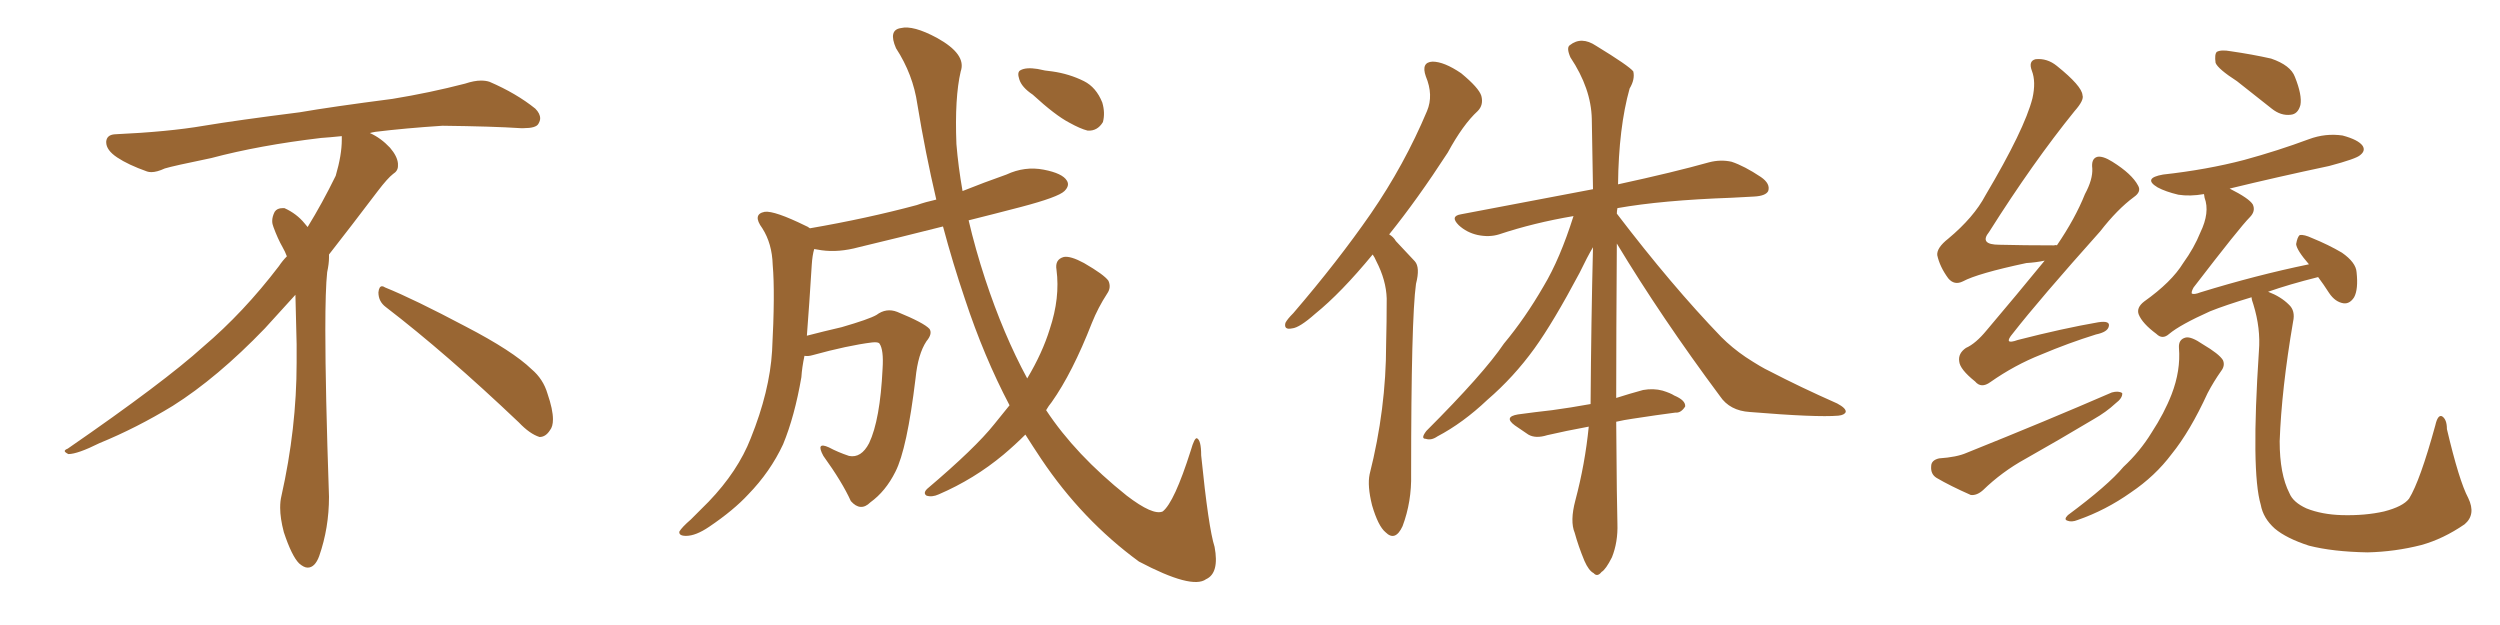 <svg xmlns="http://www.w3.org/2000/svg" xmlns:xlink="http://www.w3.org/1999/xlink" width="600" height="150"><path fill="#996633" padding="10" d="M92.58 73.68L92.58 73.68Q90.82 72.36 90.82 70.17L90.82 70.17Q90.97 68.70 91.70 68.70L91.70 68.70Q91.99 68.70 92.43 68.99L92.43 68.99Q99.32 71.78 111.77 78.37L111.77 78.37Q123.05 84.23 127.59 88.62L127.59 88.62Q130.37 90.97 131.40 94.48L131.40 94.48Q132.71 98.29 132.71 100.63L132.71 100.63Q132.71 102.39 131.98 103.27L131.98 103.27Q130.96 104.88 129.49 104.88L129.49 104.88Q127.15 104.15 124.51 101.37L124.51 101.37Q107.08 84.81 92.58 73.68ZM82.03 33.54L82.03 33.54L82.03 32.67Q79.25 32.96 77.05 33.11L77.05 33.11Q62.26 34.86 50.68 37.94L50.68 37.94Q41.46 39.84 39.55 40.43L39.55 40.43Q37.65 41.31 36.33 41.31L36.33 41.31Q35.74 41.31 35.30 41.16L35.30 41.16Q30.76 39.55 28.13 37.79L28.13 37.79Q25.49 36.04 25.49 34.13L25.49 34.13L25.49 33.98Q25.63 32.37 27.54 32.23L27.54 32.23Q40.43 31.64 48.93 30.18L48.93 30.18Q56.84 28.86 71.92 26.95L71.92 26.95Q79.54 25.63 94.19 23.73L94.19 23.73Q103.13 22.27 111.62 20.07L111.62 20.07Q113.82 19.34 115.43 19.34L115.43 19.34Q116.60 19.34 117.48 19.63L117.48 19.63Q123.93 22.41 128.47 26.07L128.47 26.07Q129.64 27.25 129.64 28.42L129.64 28.42Q129.64 29.00 129.20 29.74L129.20 29.74Q128.61 30.76 125.68 30.76L125.68 30.76L124.95 30.76Q118.21 30.32 106.20 30.18L106.20 30.18Q97.27 30.76 90.09 31.64L90.09 31.64Q89.21 31.79 88.77 31.93L88.77 31.93Q91.41 33.11 93.60 35.45L93.60 35.45Q95.36 37.50 95.51 39.26L95.51 39.26L95.51 39.84Q95.51 41.02 94.34 41.75L94.34 41.75Q93.02 42.77 90.67 45.85L90.67 45.85Q84.23 54.35 78.96 61.08L78.96 61.08L78.96 61.82Q78.96 63.28 78.52 65.33L78.52 65.33Q78.08 69.43 78.08 79.25L78.08 79.25Q78.08 93.46 78.96 119.24L78.96 119.24Q78.96 126.71 76.61 133.45L76.61 133.45Q75.59 136.23 73.83 136.23L73.83 136.23Q72.95 136.23 71.78 135.21L71.78 135.21Q70.02 133.45 68.12 127.73L68.12 127.73Q67.24 124.37 67.24 121.88L67.24 121.88Q67.24 120.26 67.53 119.09L67.53 119.09Q71.19 102.83 71.19 87.01L71.19 87.01L71.19 82.62Q71.04 76.61 70.90 70.75L70.90 70.75Q66.80 75.29 63.57 78.81L63.57 78.81Q52.15 90.67 41.46 97.41L41.46 97.41Q32.81 102.69 23.88 106.35L23.88 106.35Q18.60 108.98 16.41 108.98L16.41 108.98Q15.53 108.54 15.53 108.25L15.53 108.25Q15.53 107.96 16.26 107.67L16.26 107.67Q39.40 91.70 48.78 83.20L48.78 83.20Q58.45 75 66.94 63.87L66.94 63.87Q67.82 62.55 68.85 61.52L68.85 61.52Q68.41 60.35 67.82 59.33L67.82 59.33Q66.65 57.28 65.63 54.49L65.63 54.49Q65.33 53.76 65.33 53.03L65.33 53.03Q65.33 52.00 65.92 50.83L65.92 50.83Q66.50 49.95 67.82 49.95L67.82 49.95L68.26 49.95Q71.19 51.27 73.10 53.61L73.10 53.61Q73.39 53.91 73.83 54.49L73.83 54.49Q77.34 48.78 80.57 42.19L80.57 42.19Q82.03 37.21 82.03 33.54ZM247.85 22.71L247.85 22.71Q245.21 20.95 244.63 19.04L244.63 19.04Q244.04 17.29 244.92 16.85L244.92 16.85Q246.24 16.11 249.02 16.55L249.02 16.55Q250.78 16.99 252.54 17.14L252.54 17.14Q256.64 17.72 260.16 19.48L260.16 19.48Q263.09 20.95 264.55 24.61L264.55 24.61Q265.28 27.10 264.70 29.30L264.70 29.30Q263.38 31.49 261.04 31.35L261.04 31.35Q259.28 30.91 256.64 29.44L256.64 29.44Q253.27 27.69 247.85 22.71ZM242.29 97.27L242.29 97.27L242.29 97.27Q236.13 85.55 231.59 71.78L231.59 71.78Q228.66 63.13 226.32 54.35L226.32 54.35Q215.92 56.98 206.10 59.33L206.10 59.33Q201.27 60.64 197.17 60.06L197.17 60.06Q196.29 59.91 195.41 59.77L195.41 59.77Q194.97 61.23 194.82 63.57L194.82 63.57Q194.24 72.95 193.65 80.57L193.65 80.57Q197.61 79.54 202.00 78.52L202.00 78.52Q208.59 76.61 210.35 75.59L210.35 75.59Q212.70 73.83 215.33 74.85L215.33 74.85Q221.78 77.49 223.10 78.96L223.10 78.96Q223.83 80.13 222.36 81.88L222.36 81.88Q220.31 84.96 219.73 90.82L219.73 90.82Q217.68 107.81 214.89 113.23L214.89 113.23Q212.55 117.92 208.89 120.56L208.89 120.56Q206.54 122.90 204.20 120.26L204.20 120.26Q202.15 115.72 197.61 109.42L197.61 109.42Q195.70 105.91 198.93 107.37L198.93 107.37Q201.12 108.54 203.76 109.42L203.76 109.42Q206.69 110.01 208.59 106.35L208.59 106.35Q211.23 100.78 211.82 88.48L211.82 88.48Q212.11 83.94 211.08 82.47L211.08 82.47Q210.79 82.03 209.33 82.18L209.33 82.18Q203.47 82.91 194.97 85.25L194.97 85.25Q193.95 85.55 193.07 85.40L193.07 85.40Q192.48 88.18 192.33 90.53L192.33 90.53Q190.72 99.90 187.94 106.64L187.94 106.64Q184.86 113.23 179.59 118.65L179.59 118.65Q176.07 122.46 170.21 126.42L170.21 126.42Q166.99 128.61 164.65 128.61L164.65 128.61Q162.89 128.61 163.04 127.59L163.04 127.59Q163.62 126.56 165.82 124.66L165.82 124.66Q167.72 122.75 170.07 120.41L170.07 120.41Q177.10 113.09 180.18 105.18L180.18 105.18Q184.72 93.90 185.30 84.23L185.30 84.23Q186.04 70.31 185.45 63.57L185.45 63.57Q185.30 58.45 182.96 54.79L182.96 54.79Q180.47 51.42 183.54 50.83L183.54 50.83Q185.89 50.54 193.36 54.20L193.36 54.20Q193.80 54.35 194.38 54.79L194.38 54.79Q208.01 52.44 220.02 49.22L220.02 49.22Q222.07 48.49 224.71 47.90L224.71 47.90Q222.07 36.62 220.17 25.05L220.17 25.05Q219.14 17.87 215.04 11.57L215.04 11.57Q213.13 7.18 216.21 6.74L216.21 6.74Q219.14 6.01 224.85 9.08L224.85 9.08Q232.03 13.04 230.57 17.14L230.57 17.14Q229.10 23.44 229.54 34.57L229.54 34.57Q229.98 39.99 231.01 45.85L231.01 45.85Q236.13 43.80 241.55 41.89L241.55 41.89Q245.95 39.84 250.49 40.72L250.49 40.72Q255.03 41.60 256.05 43.36L256.05 43.36Q256.79 44.53 255.47 45.85L255.47 45.85Q254.00 47.31 245.07 49.66L245.07 49.66Q238.33 51.42 232.47 52.88L232.47 52.88Q234.08 59.77 236.43 66.94L236.43 66.94Q240.82 80.27 246.53 90.82L246.53 90.82Q250.20 84.67 251.95 78.96L251.95 78.96Q254.44 71.48 253.56 64.75L253.56 64.75Q253.13 62.26 255.32 61.67L255.32 61.67Q256.93 61.38 260.16 63.13L260.16 63.13Q264.99 65.92 266.02 67.38L266.02 67.38Q266.75 68.99 265.72 70.46L265.72 70.46Q263.53 73.83 262.06 77.49L262.06 77.49Q257.37 89.50 252.39 96.53L252.39 96.53Q251.66 97.41 251.07 98.44L251.07 98.44Q258.11 109.13 270.41 118.95L270.41 118.95Q276.71 123.78 279.05 122.75L279.05 122.75Q281.84 120.56 285.79 108.11L285.79 108.11Q286.67 105.03 287.26 105.18L287.26 105.18Q288.28 105.62 288.28 109.28L288.28 109.28Q290.04 126.71 291.50 131.25L291.50 131.25Q292.68 137.55 289.45 139.01L289.45 139.01Q286.08 141.50 273.34 134.77L273.34 134.77Q259.72 124.80 249.90 110.16L249.90 110.16Q247.85 107.08 246.09 104.30L246.09 104.30Q243.60 106.79 240.82 109.13L240.82 109.13Q233.79 114.99 225.29 118.65L225.29 118.65Q223.68 119.38 222.36 118.95L222.36 118.95Q221.48 118.36 222.51 117.33L222.51 117.33Q234.08 107.52 238.62 101.81L238.62 101.81Q240.38 99.61 242.29 97.27ZM329.44 61.08L329.44 61.08Q321.83 70.31 315.67 75.29L315.67 75.29Q311.87 78.66 310.11 78.81L310.11 78.81Q308.06 79.25 308.50 77.49L308.50 77.49Q308.94 76.61 310.40 75.15L310.40 75.15Q321.09 62.70 329.00 51.27L329.00 51.27Q337.06 39.55 342.48 26.66L342.48 26.66Q344.09 22.85 342.19 18.31L342.19 18.31Q341.02 14.94 343.80 14.79L343.80 14.79Q346.58 14.79 350.68 17.58L350.68 17.58Q354.93 21.09 355.52 23.00L355.52 23.00Q356.10 25.20 354.64 26.66L354.64 26.66Q351.12 29.88 347.46 36.62L347.46 36.62Q340.14 47.90 333.40 56.25L333.40 56.25Q334.42 56.84 335.01 57.86L335.01 57.86Q336.91 59.91 339.55 62.70L339.55 62.70Q340.87 64.16 339.84 68.12L339.84 68.12Q338.67 76.46 338.67 113.82L338.67 113.82Q338.82 120.41 336.62 126.27L336.62 126.27Q334.86 130.08 332.52 127.73L332.52 127.73Q330.76 126.27 329.30 121.29L329.30 121.29Q328.13 116.60 328.71 113.82L328.71 113.82Q332.67 98.14 332.67 82.62L332.67 82.62Q332.81 77.34 332.81 71.63L332.81 71.63Q332.67 67.24 330.32 62.70L330.32 62.70Q329.88 61.67 329.44 61.08ZM387.89 101.22L387.89 101.22L387.89 101.22Q388.04 121.58 388.18 125.68L388.18 125.68Q388.33 130.08 386.87 133.74L386.87 133.74Q385.40 136.67 384.38 137.26L384.38 137.26Q383.35 138.57 382.47 137.55L382.47 137.55Q381.30 136.96 380.27 134.62L380.27 134.62Q378.81 131.10 377.93 127.88L377.93 127.88Q376.76 125.10 378.08 120.12L378.08 120.12Q380.42 111.33 381.30 102.39L381.30 102.39Q375.73 103.42 371.34 104.44L371.34 104.44Q368.55 105.32 366.80 104.30L366.80 104.30Q365.04 103.13 363.57 102.10L363.57 102.10Q360.79 100.05 364.31 99.46L364.31 99.46Q368.55 98.88 372.51 98.44L372.51 98.44Q376.90 97.85 381.74 96.97L381.74 96.97Q381.88 77.05 382.32 59.33L382.32 59.33Q381.01 61.52 379.10 65.48L379.10 65.48Q372.80 77.34 368.26 83.64L368.26 83.64Q363.28 90.53 356.98 95.95L356.98 95.95Q351.12 101.51 344.97 104.74L344.97 104.74Q343.51 105.76 342.19 105.32L342.19 105.32Q340.87 105.32 342.33 103.42L342.33 103.42Q356.10 89.65 360.94 82.47L360.94 82.47Q366.06 76.32 370.46 68.70L370.46 68.70Q374.41 62.11 377.64 51.86L377.64 51.86Q368.12 53.47 359.77 56.25L359.77 56.25Q357.42 56.98 354.64 56.40L354.64 56.40Q352.00 55.81 350.10 54.05L350.10 54.05Q347.90 51.86 350.68 51.42L350.68 51.42Q367.68 48.19 382.32 45.41L382.32 45.41Q382.18 36.47 382.03 28.56L382.03 28.56Q381.88 21.24 376.90 13.77L376.90 13.77Q375.88 11.43 376.76 10.84L376.76 10.84Q379.54 8.64 383.06 10.99L383.06 10.99Q390.97 15.82 391.99 17.14L391.99 17.14Q392.43 19.04 391.11 21.24L391.11 21.24Q388.48 30.62 388.33 44.24L388.33 44.24Q401.81 41.31 410.16 38.96L410.16 38.96Q412.94 38.23 415.58 38.82L415.58 38.82Q418.65 39.84 422.61 42.48L422.61 42.48Q424.95 44.09 424.37 45.85L424.37 45.85Q423.78 47.02 421.00 47.17L421.00 47.17Q418.36 47.31 415.58 47.46L415.58 47.46Q398.88 48.05 388.18 49.95L388.18 49.95Q388.04 50.68 388.04 51.27L388.04 51.27Q401.22 68.55 413.09 80.86L413.09 80.86Q415.72 83.50 418.95 85.69L418.95 85.69Q422.75 88.18 424.66 89.06L424.66 89.06Q431.98 92.87 440.92 96.83L440.92 96.83Q443.12 98.00 442.97 98.88L442.97 98.88Q442.68 99.61 441.21 99.76L441.21 99.76Q435.94 100.20 419.97 98.88L419.97 98.88Q415.14 98.58 412.79 95.07L412.79 95.07Q398.73 76.17 388.04 58.45L388.04 58.45Q387.89 80.42 387.89 95.51L387.89 95.51Q391.11 94.48 394.34 93.60L394.34 93.60Q396.83 93.16 399.02 93.75L399.02 93.75Q400.93 94.34 401.81 94.92L401.81 94.92Q404.59 96.09 404.44 97.56L404.44 97.56Q403.42 99.17 402.10 99.02L402.10 99.02Q397.56 99.61 391.85 100.49L391.85 100.49Q389.79 100.78 387.89 101.22ZM490.72 62.55L490.72 62.55Q488.67 62.99 486.33 63.13L486.33 63.13Q474.61 65.63 471.09 67.53L471.09 67.53Q469.04 68.55 467.58 66.80L467.58 66.80Q465.53 64.01 464.94 61.23L464.94 61.23Q464.79 59.47 467.58 57.28L467.58 57.28Q473.73 52.15 476.51 46.88L476.51 46.88Q485.89 31.05 487.79 23.58L487.79 23.58Q488.67 19.63 487.65 16.99L487.65 16.99Q486.77 14.65 488.53 14.21L488.53 14.21Q491.31 13.92 493.65 15.82L493.65 15.82Q499.66 20.65 499.80 22.85L499.80 22.85Q500.24 24.02 497.90 26.66L497.90 26.66Q487.94 38.96 477.39 55.66L477.39 55.66Q474.90 58.74 479.88 58.74L479.88 58.74Q485.74 58.89 492.92 58.89L492.92 58.89Q493.51 58.74 493.65 58.89L493.65 58.89Q498.05 52.44 500.39 46.58L500.39 46.58Q502.29 43.07 502.15 40.43L502.15 40.43Q501.86 38.09 503.32 37.65L503.32 37.65Q504.64 37.35 506.98 38.82L506.98 38.82Q511.67 41.75 513.13 44.53L513.13 44.53Q514.01 46.00 512.11 47.31L512.11 47.31Q508.15 50.24 504.05 55.52L504.05 55.52Q489.40 71.92 483.11 79.98L483.11 79.98Q480.62 82.91 484.28 81.59L484.28 81.59Q495.12 78.81 503.61 77.34L503.61 77.34Q506.54 76.90 506.10 78.37L506.10 78.37Q505.81 79.69 503.03 80.27L503.03 80.27Q496.44 82.32 489.84 85.11L489.84 85.11Q483.54 87.60 477.69 91.70L477.69 91.70Q475.49 93.31 474.02 91.55L474.02 91.55Q470.36 88.62 470.21 86.72L470.21 86.72Q469.92 84.81 471.83 83.50L471.83 83.50Q474.17 82.47 476.81 79.25L476.81 79.25Q484.13 70.61 490.72 62.55ZM465.38 110.01L465.38 110.01Q469.63 109.72 471.97 108.69L471.97 108.69Q491.31 100.93 506.84 94.19L506.84 94.19Q508.45 93.75 509.33 94.34L509.33 94.34Q509.47 95.51 507.71 96.83L507.71 96.83Q505.52 98.88 502.44 100.63L502.44 100.63Q494.09 105.62 486.04 110.16L486.04 110.16Q480.47 113.23 475.93 117.63L475.93 117.63Q474.46 118.95 473.00 118.80L473.00 118.80Q468.02 116.60 464.79 114.70L464.79 114.70Q463.33 113.82 463.48 111.91L463.48 111.91Q463.48 110.45 465.38 110.01ZM536.87 19.48L536.87 19.48Q532.32 16.55 531.74 15.09L531.74 15.09Q531.45 13.04 532.03 12.45L532.03 12.45Q533.06 11.87 535.40 12.30L535.40 12.30Q540.53 13.04 545.07 14.06L545.07 14.06Q549.76 15.67 550.78 18.46L550.78 18.46Q552.54 22.85 552.10 25.20L552.10 25.20Q551.51 27.39 549.76 27.54L549.76 27.54Q547.41 27.83 545.21 26.07L545.21 26.07Q540.82 22.56 536.87 19.48ZM522.95 83.50L522.95 83.50Q522.80 81.45 524.56 81.01L524.56 81.01Q525.88 80.71 528.66 82.62L528.66 82.62Q532.62 84.96 533.50 86.43L533.50 86.43Q534.08 87.74 533.06 89.06L533.06 89.06Q531.30 91.55 529.83 94.34L529.83 94.34Q525.59 103.56 521.19 108.98L521.19 108.98Q517.24 114.26 511.38 118.21L511.38 118.21Q505.37 122.46 498.63 124.80L498.63 124.80Q497.17 125.39 496.14 124.95L496.14 124.95Q495.26 124.66 496.29 123.63L496.29 123.63Q505.96 116.46 509.62 112.06L509.62 112.06Q513.57 108.40 516.36 103.86L516.36 103.86Q519.43 99.17 521.19 94.63L521.19 94.63Q523.39 88.92 522.95 83.50ZM592.38 119.53L592.38 119.53L592.38 119.53Q594.29 123.49 591.50 125.83L591.50 125.83Q586.38 129.35 581.10 130.81L581.10 130.81Q574.80 132.42 568.21 132.57L568.21 132.57Q559.86 132.42 554.15 130.96L554.15 130.96Q548.73 129.20 545.95 126.86L545.95 126.86Q543.16 124.37 542.58 121.14L542.58 121.14Q540.23 113.23 542.14 84.23L542.14 84.23Q542.58 78.81 540.82 73.10L540.82 73.10Q540.38 71.92 540.38 71.34L540.38 71.34Q534.08 73.24 530.42 74.71L530.42 74.71Q523.24 77.93 520.61 80.13L520.61 80.13Q518.99 81.59 517.53 80.13L517.53 80.13Q514.16 77.64 513.28 75.44L513.28 75.44Q512.70 73.83 514.60 72.36L514.60 72.36Q521.19 67.68 523.97 63.13L523.97 63.13Q526.61 59.47 528.08 55.81L528.08 55.81Q530.42 50.98 529.10 47.46L529.10 47.46Q528.96 46.73 528.96 46.58L528.96 46.58Q525.59 47.17 522.80 46.73L522.80 46.73Q519.73 46.00 517.82 44.97L517.82 44.97Q514.16 42.77 519.14 41.89L519.14 41.89Q529.69 40.72 538.62 38.38L538.62 38.38Q546.68 36.18 554.15 33.40L554.15 33.40Q558.11 31.93 562.21 32.52L562.21 32.52Q566.02 33.54 567.04 35.01L567.04 35.01Q567.77 36.18 566.46 37.21L566.46 37.21Q565.58 38.09 558.98 39.84L558.98 39.84Q546.53 42.48 535.11 45.26L535.11 45.26Q539.79 47.61 540.67 49.07L540.67 49.07Q541.41 50.68 539.94 52.15L539.94 52.15Q537.60 54.49 526.46 68.99L526.46 68.99Q525.88 70.02 526.03 70.46L526.03 70.46Q526.61 70.75 528.08 70.17L528.08 70.17Q541.41 66.06 554.15 63.43L554.15 63.43Q551.22 60.06 551.07 58.59L551.07 58.59Q551.37 56.84 551.95 56.40L551.95 56.40Q552.98 56.25 554.88 57.13L554.88 57.13Q558.84 58.74 562.06 60.64L562.06 60.64Q565.43 62.99 565.58 65.33L565.58 65.33Q566.02 69.43 564.99 71.34L564.99 71.34Q563.96 72.95 562.50 72.80L562.50 72.80Q560.45 72.51 558.98 70.31L558.98 70.31Q557.67 68.26 556.35 66.50L556.35 66.50Q549.32 68.26 544.34 70.02L544.34 70.02Q547.41 71.19 549.32 73.10L549.32 73.10Q550.93 74.56 550.34 77.20L550.34 77.20Q547.56 93.46 547.12 105.91L547.12 105.91Q547.12 113.82 549.46 118.36L549.46 118.36Q550.34 120.56 553.56 122.02L553.56 122.02Q557.23 123.49 562.06 123.63L562.06 123.63Q567.63 123.78 572.17 122.75L572.17 122.75Q576.71 121.58 578.17 119.68L578.17 119.68Q580.81 115.43 584.47 102.10L584.47 102.10Q585.06 99.46 586.08 99.90L586.08 99.90Q587.26 100.63 587.26 102.98L587.26 102.98Q590.19 115.43 592.38 119.53Z"/></svg>